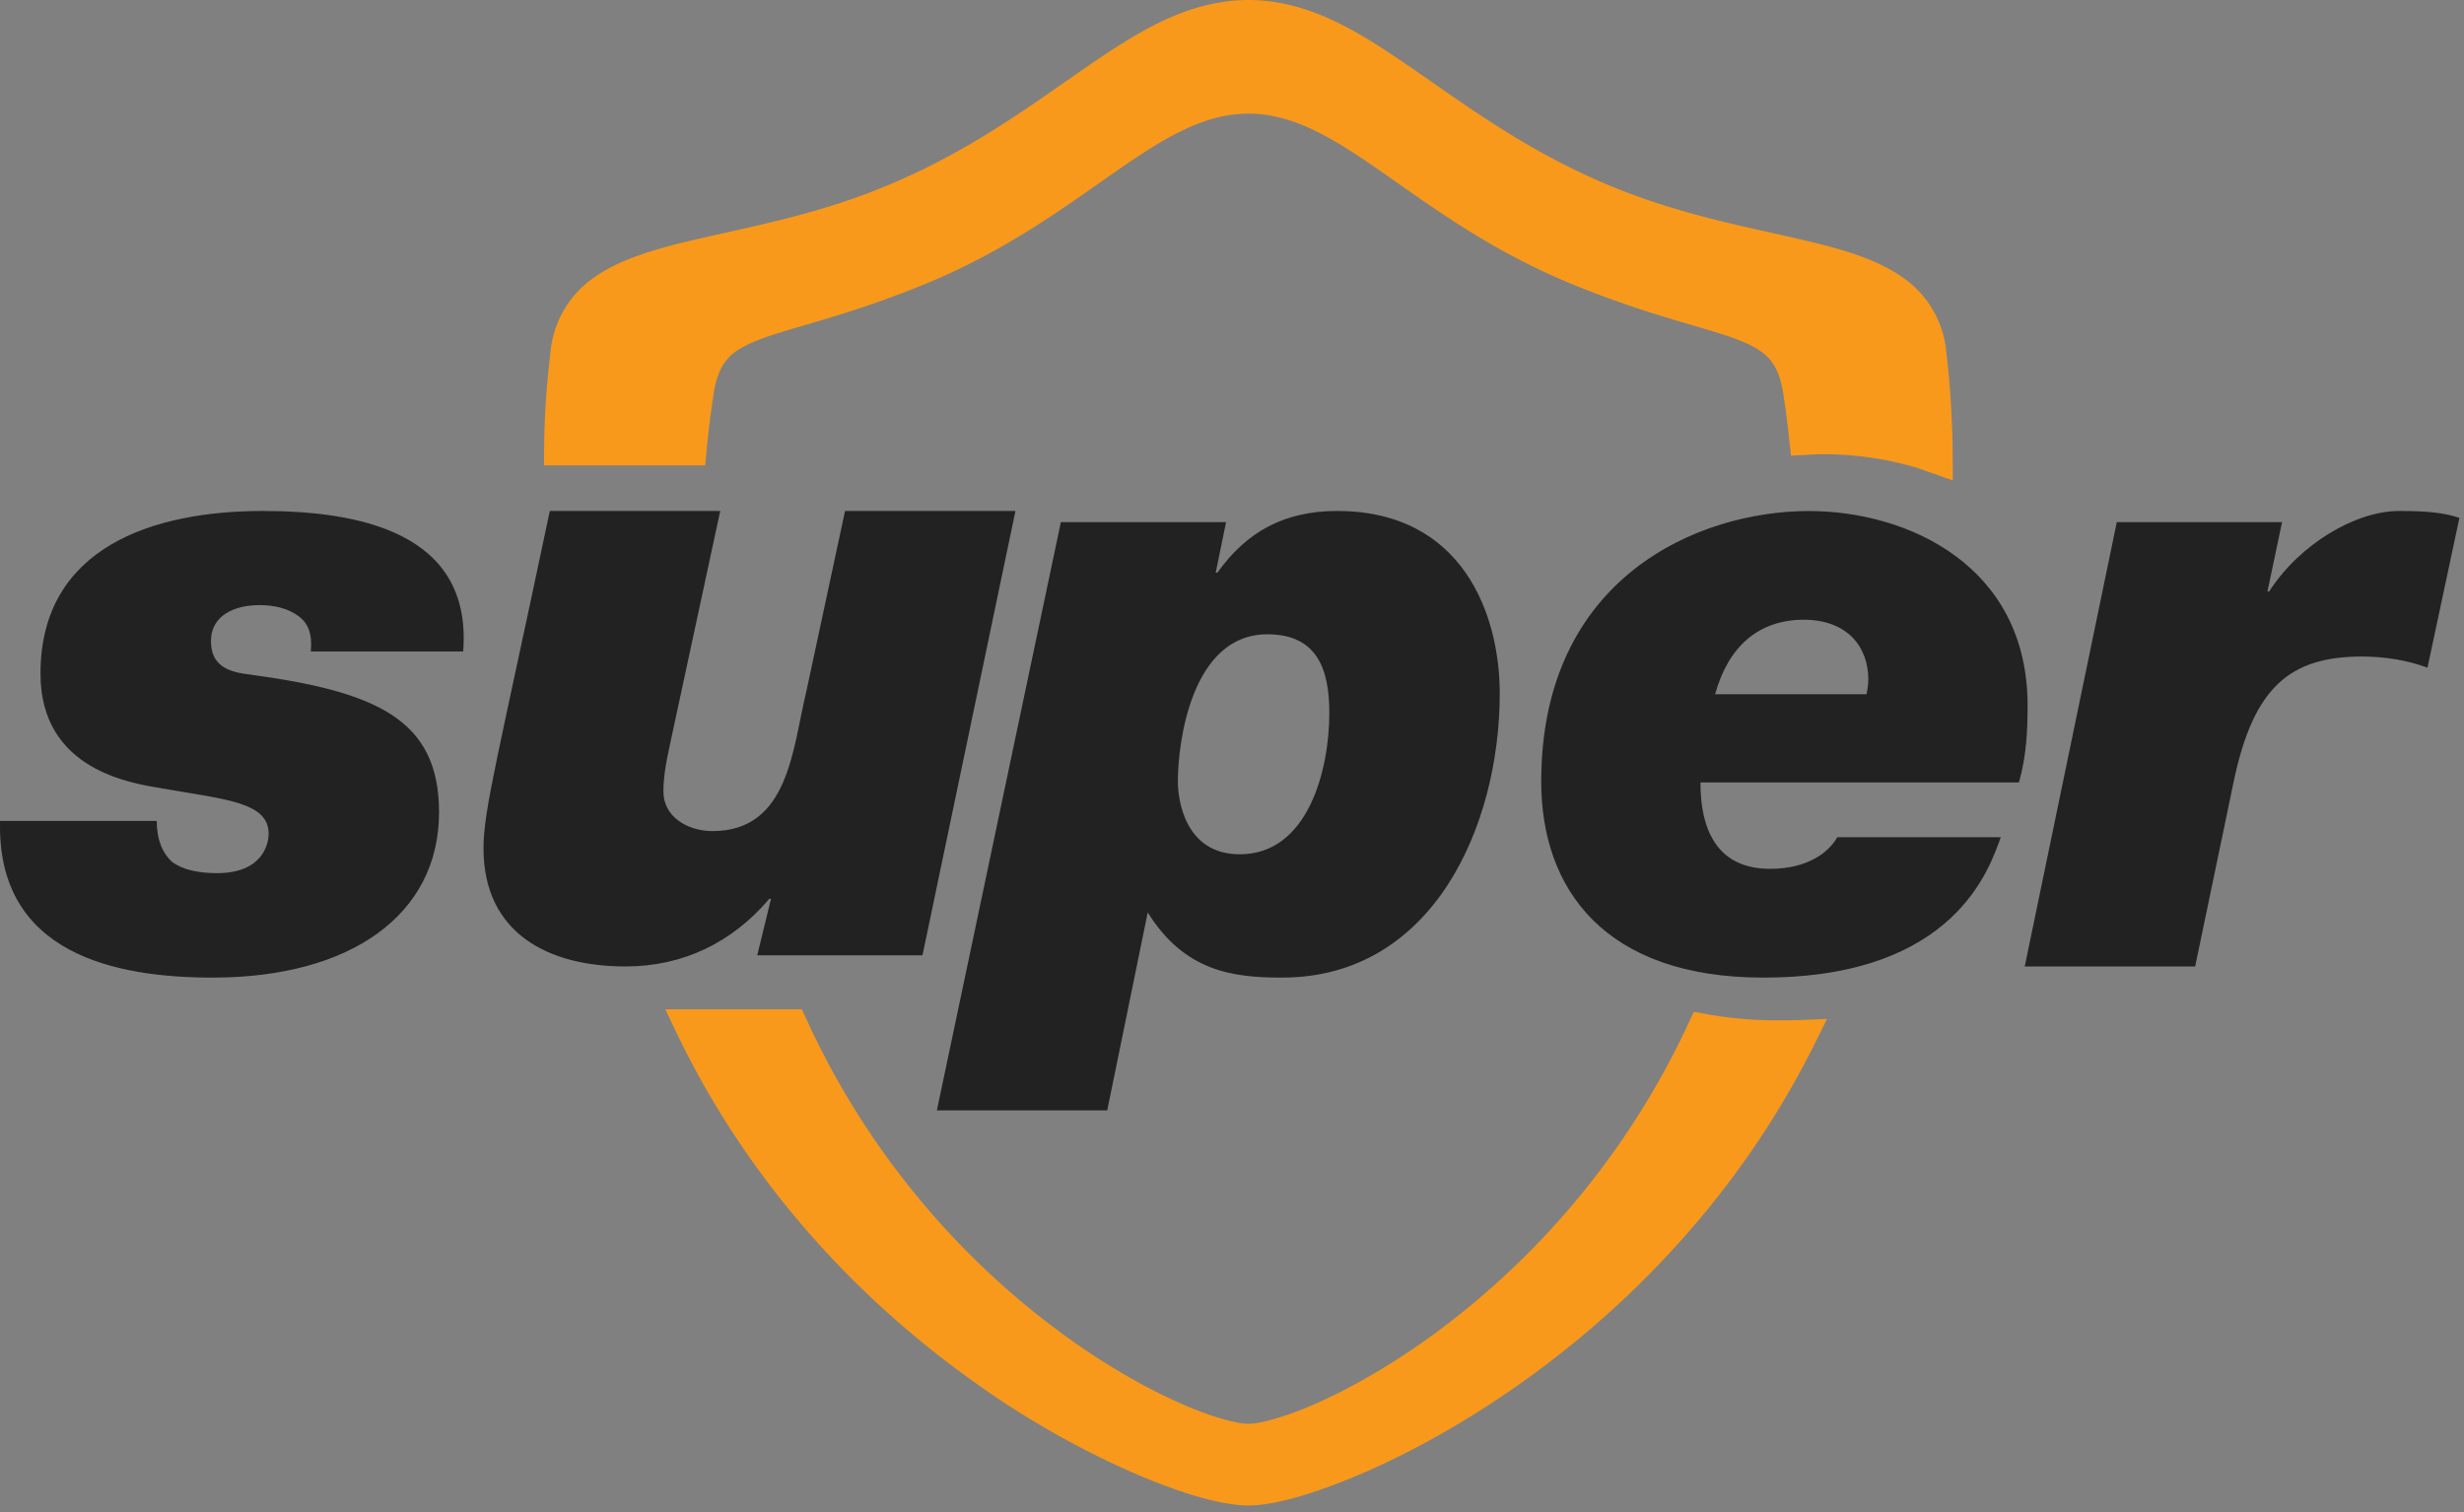 <svg width="44" height="27" viewBox="0 0 44 27" xmlns="http://www.w3.org/2000/svg" xmlns:xlink="http://www.w3.org/1999/xlink">
    <rect x="0" y="0" width="44" height="27" fill="#808080" stroke="none"/>
    <defs>
        <path d="m13.354 6.158.008-.005-.008.005z" id="0rojp9vtoa"/>
        <path d="m13.036 6.38.013-.012-.013.011z" id="924pkyjvbc"/>
        <path d="m13.268 6.206.006-.004-.006.004z" id="ks3f5dx8pe"/>
        <path d="m13.105 6.318.01-.007-.01.007z" id="k1h88etu1g"/>
        <path d="m12.97 7.22.017-.118-.018.117z" id="5j64xmmeji"/>
    </defs>
    <g fill="none" fill-rule="evenodd">
        <path d="M2.799 14.658c0 .322.092.565.276.734.185.136.461.199.799.199.815 0 .923-.52.923-.704 0-.566-.77-.61-1.906-.81-.538-.09-2.168-.321-2.168-2.048 0-2.277 2.045-2.905 3.966-2.905 1.69 0 3.75.367 3.582 2.508H5.55c.03-.306-.046-.505-.216-.627-.2-.153-.46-.2-.707-.2-.414 0-.86.169-.86.643 0 .428.29.551.691.596 2.26.306 3.382.796 3.382 2.46 0 1.834-1.584 2.952-4.042 2.952-1.722 0-3.858-.412-3.797-2.798H2.8M16.473 17.058h-2.951l.246-1.009h-.03c-.662.78-1.538 1.208-2.568 1.208-1.383 0-2.536-.596-2.536-2.11 0-.688.262-1.65 1.184-6.023h3.043l-.892 4.144c-.091.412-.122.641-.122.87 0 .444.43.702.876.702 1.368 0 1.43-1.481 1.675-2.49l.692-3.226h3.043l-1.66 7.934M23.738 12.731c0-.779-.215-1.405-1.107-1.405-1.352 0-1.598 1.924-1.598 2.629 0 .292.108 1.299 1.107 1.299 1.215 0 1.598-1.498 1.598-2.523zm-4.795-3.408h2.951l-.185.903h.03c.524-.735 1.2-1.102 2.137-1.102 2.245 0 2.905 1.85 2.905 3.257 0 2.353-1.183 5.075-3.888 5.075-.877 0-1.737-.107-2.398-1.163l-.723 3.534H16.73l2.214-10.504zM33.332 12.395c.015-.076.031-.183.031-.26 0-.595-.385-1.069-1.153-1.069-.814 0-1.351.488-1.583 1.33h2.705zm2.397 2.554c-.2.534-.799 2.507-4.242 2.507-2.827 0-3.965-1.575-3.965-3.501 0-3.638 2.798-4.83 4.78-4.83 1.768 0 3.905.979 3.905 3.47 0 .427-.016.886-.154 1.376h-5.688c0 .84.293 1.543 1.246 1.543.661 0 1.045-.29 1.198-.565h2.92zM37.8 9.323h2.951l-.261 1.239h.03c.539-.84 1.538-1.438 2.322-1.438.507 0 .799.031 1.076.123l-.57 2.675c-.368-.137-.783-.199-1.167-.199-1.292 0-1.937.55-2.29 2.216l-.692 3.318h-3.043L37.8 9.323" fill="#222"/>
        <path d="M34.87 8.169a17.004 17.004 0 0 0-.114-1.882 1.816 1.816 0 0 0-.732-1.3c-.59-.431-1.365-.596-2.251-.799-.891-.198-1.905-.415-2.96-.846-1.477-.603-2.557-1.404-3.536-2.08C24.305.591 23.407.004 22.294 0c-1.116.005-2.014.591-2.985 1.261-.978.677-2.058 1.478-3.537 2.081-1.406.576-2.736.765-3.805 1.046-.535.146-1.013.309-1.405.6a1.82 1.82 0 0 0-.732 1.301c-.036.322-.107.906-.114 1.728l-.002.292h2.879l.025-.263c.04-.44.09-.768.12-.98l-.287-.04.287.04c.05-.335.134-.522.255-.658.174-.205.515-.347 1.1-.52.584-.174 1.38-.388 2.412-.81 1.463-.599 2.512-1.385 3.4-2.002.891-.623 1.602-1.049 2.39-1.046.786-.003 1.496.423 2.388 1.046.887.617 1.937 1.403 3.4 2.002 1.374.562 2.336.757 2.918.976.292.11.473.218.594.354.12.137.206.323.255.659.026.18.066.446.102.796l.03.274.275-.015c.111-.007.219-.011.323-.011a5.8 5.8 0 0 1 1.643.24l.648.227-.001-.41M31.77 18.22h-.01c-.458 0-.889-.039-1.291-.113l-.222-.04-.095.203a14.41 14.41 0 0 1-4.47 5.496c-.78.578-1.519.997-2.122 1.269-.599.272-1.083.392-1.267.388-.185.004-.674-.117-1.276-.393-1.83-.824-4.86-2.98-6.62-6.838l-.078-.17h-2.439l.198.414c1.331 2.78 3.317 4.793 5.191 6.15a15.757 15.757 0 0 0 3.004 1.729c.878.374 1.556.563 2.02.568.462-.005 1.14-.194 2.018-.567 2.341-1.009 5.977-3.42 8.098-7.686l.216-.436-.488.02c-.12.003-.242.006-.367.006" fill="#F8991C"/>
        <path fill="#FFFFFE" d="m13.491 5.908.009-.004-.009.004"/>
        <mask id="2qpjqwdqvb" fill="#fff">
            <use xlink:href="#0rojp9vtoa"/>
        </mask>
        <path mask="url(#2qpjqwdqvb)" d="m13.354 6.158.008-.005-.008.005"/>
        <path fill="#FFFFFE" mask="url(#2qpjqwdqvb)" d="m12.952 6.452.012-.011-.012.011"/>
        <mask id="vy4iwq5ujd" fill="#fff">
            <use xlink:href="#924pkyjvbc"/>
        </mask>
        <path mask="url(#vy4iwq5ujd)" d="m13.036 6.38.013-.012-.013.011"/>
        <path fill="#FFFFFE" mask="url(#vy4iwq5ujd)" d="m12.952 6.445.005-.004-.005.004"/>
        <mask id="8sgnudsmzf" fill="#fff">
            <use xlink:href="#ks3f5dx8pe"/>
        </mask>
        <path mask="url(#8sgnudsmzf)" d="m13.268 6.206.006-.004-.006.004"/>
        <path fill="#FFFFFE" mask="url(#8sgnudsmzf)" d="m12.952 6.448.01-.007-.01.007"/>
        <mask id="nphd6fjj3h" fill="#fff">
            <use xlink:href="#k1h88etu1g"/>
        </mask>
        <path mask="url(#nphd6fjj3h)" d="m13.105 6.318.01-.007-.01.007"/>
        <path fill="#FFFFFE" mask="url(#nphd6fjj3h)" d="m12.952 6.49.056-.05-.056.05"/>
        <path mask="url(#nphd6fjj3h)" d="m13.049 6.368.056-.05-.056.05"/>
        <path fill="#FFFFFE" mask="url(#nphd6fjj3h)" d="m12.952 5.948.08-.044-.08.044"/>
        <path mask="url(#nphd6fjj3h)" d="m13.274 6.202.08-.044-.08.044"/>
        <path d="m12.952 7.094.017-.117-.017.117" fill="#FFFFFE" mask="url(#nphd6fjj3h)"/>
        <mask id="td3q9tbdaj" fill="#fff">
            <use xlink:href="#5j64xmmeji"/>
        </mask>
        <path mask="url(#td3q9tbdaj)" d="m12.97 7.22.017-.118-.018.117"/>
    </g>
</svg>
